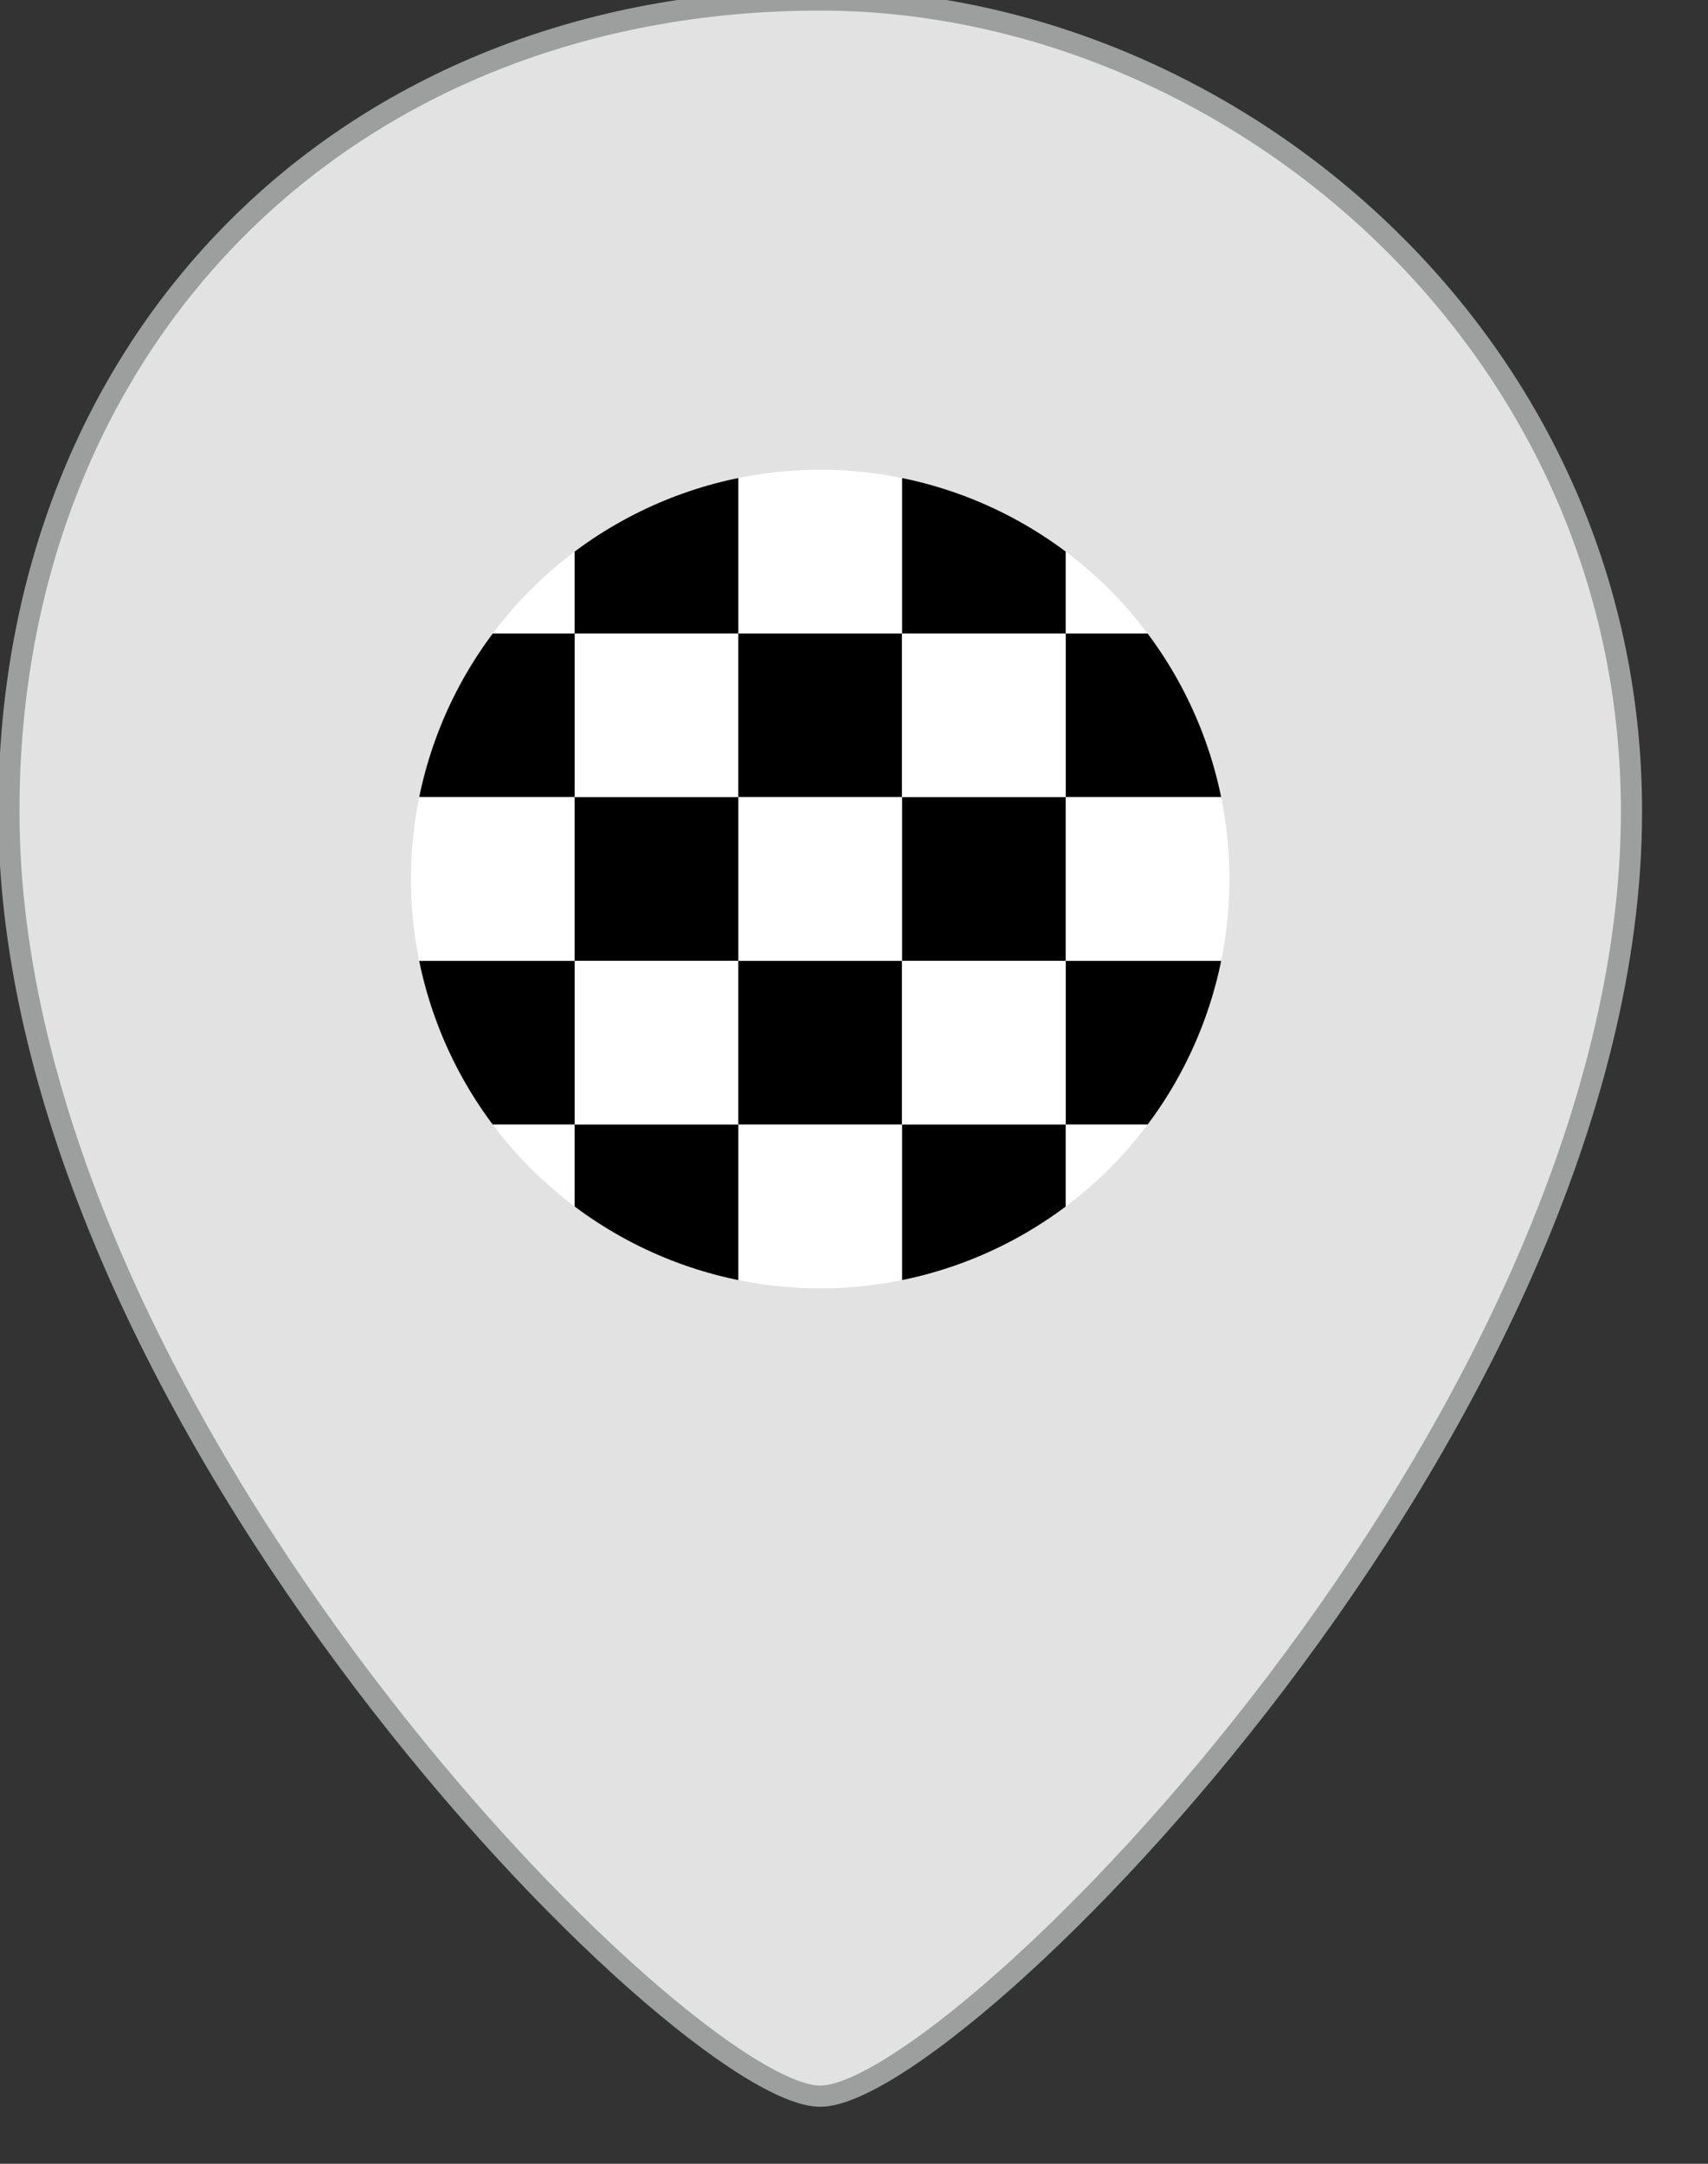 <?xml version="1.0" encoding="utf-8"?>
<!-- Generator: Adobe Illustrator 16.0.0, SVG Export Plug-In . SVG Version: 6.00 Build 0)  -->
<!DOCTYPE svg PUBLIC "-//W3C//DTD SVG 1.1//EN" "http://www.w3.org/Graphics/SVG/1.1/DTD/svg11.dtd">
<svg version="1.1" id="Vrstva_1" xmlns="http://www.w3.org/2000/svg" xmlns:xlink="http://www.w3.org/1999/xlink" x="0px" y="0px"
	 width="30px" height="38px" viewBox="0 0 30 38" enable-background="new 0 0 30 38" xml:space="preserve">
<rect x="0" y="0" width="30" height="38" fill="#333333" stroke="none"/>
<g id="Vrstva_x0020_1">
	<path fill="#E2E2E2" stroke="#9D9E9E" stroke-width="0.372" d="M0.156,14.25c0,10.688,11.875,22.563,14.25,22.563
		s14.25-11.875,14.25-22.563C28.656,5.938,21.531,0,14.406,0C6.094,0,0.156,5.938,0.156,14.25z"/>
</g>
<g>
	<defs>
		<rect id="SVGID_1_" x="-539" y="-1641" width="1200" height="3322"/>
	</defs>
	<clipPath id="SVGID_2_">
		<use xlink:href="#SVGID_1_"  overflow="visible"/>
	</clipPath>
	<g clip-path="url(#SVGID_2_)">
		<path fill="#9B9B9B" fill-opacity="0.278" d="M119-819.637C119-810.21,129.117-800,131.541-800S144-810.21,144-819.637
			c0-6.828-5.596-12.363-12.5-12.363S119-826.465,119-819.637z"/>
	</g>
</g>
<g>
	<defs>
		<circle id="SVGID_3_" cx="131.5" cy="-819.5" r="6.5"/>
	</defs>
	<clipPath id="SVGID_4_">
		<use xlink:href="#SVGID_3_"  overflow="visible"/>
	</clipPath>
	<g clip-path="url(#SVGID_4_)">
		<path fill="#FFFFFF" d="M127.6-823.4h2.6v2.6h-2.6V-823.4z"/>
	</g>
</g>
<g>
	<defs>
		<circle id="SVGID_5_" cx="131.5" cy="-819.5" r="6.5"/>
	</defs>
	<clipPath id="SVGID_6_">
		<use xlink:href="#SVGID_5_"  overflow="visible"/>
	</clipPath>
	<g clip-path="url(#SVGID_6_)">
		<path d="M130.199-823.4h2.6v2.6h-2.6V-823.4z"/>
	</g>
</g>
<g>
	<defs>
		<circle id="SVGID_7_" cx="131.5" cy="-819.5" r="6.5"/>
	</defs>
	<clipPath id="SVGID_8_">
		<use xlink:href="#SVGID_7_"  overflow="visible"/>
	</clipPath>
	<g clip-path="url(#SVGID_8_)">
		<path d="M135.4-823.4h2.6v2.6h-2.6V-823.4z"/>
	</g>
</g>
<g>
	<defs>
		<circle id="SVGID_9_" cx="131.5" cy="-819.5" r="6.5"/>
	</defs>
	<clipPath id="SVGID_10_">
		<use xlink:href="#SVGID_9_"  overflow="visible"/>
	</clipPath>
	<g clip-path="url(#SVGID_10_)">
		<path fill="#FFFFFF" d="M132.801-823.4h2.6v2.6h-2.6V-823.4z"/>
	</g>
</g>
<g>
	<defs>
		<circle id="SVGID_11_" cx="131.5" cy="-819.5" r="6.5"/>
	</defs>
	<clipPath id="SVGID_12_">
		<use xlink:href="#SVGID_11_"  overflow="visible"/>
	</clipPath>
	<g clip-path="url(#SVGID_12_)">
		<path d="M125-823.4h2.6v2.6H125V-823.4z"/>
	</g>
</g>
<g>
	<defs>
		<circle id="SVGID_13_" cx="131.5" cy="-819.5" r="6.5"/>
	</defs>
	<clipPath id="SVGID_14_">
		<use xlink:href="#SVGID_13_"  overflow="visible"/>
	</clipPath>
	<g clip-path="url(#SVGID_14_)">
		<path fill="#FFFFFF" d="M130.199-820.8h2.6v2.6h-2.6V-820.8z"/>
	</g>
</g>
<g>
	<defs>
		<circle id="SVGID_15_" cx="131.5" cy="-819.5" r="6.5"/>
	</defs>
	<clipPath id="SVGID_16_">
		<use xlink:href="#SVGID_15_"  overflow="visible"/>
	</clipPath>
	<g clip-path="url(#SVGID_16_)">
		<path d="M132.801-820.8h2.6v2.6h-2.6V-820.8z"/>
	</g>
</g>
<g>
	<defs>
		<circle id="SVGID_17_" cx="131.5" cy="-819.5" r="6.5"/>
	</defs>
	<clipPath id="SVGID_18_">
		<use xlink:href="#SVGID_17_"  overflow="visible"/>
	</clipPath>
	<g clip-path="url(#SVGID_18_)">
		<path fill="#FFFFFF" d="M135.4-820.8h2.6v2.6h-2.6V-820.8z"/>
	</g>
</g>
<g>
	<defs>
		<circle id="SVGID_19_" cx="131.5" cy="-819.5" r="6.5"/>
	</defs>
	<clipPath id="SVGID_20_">
		<use xlink:href="#SVGID_19_"  overflow="visible"/>
	</clipPath>
	<g clip-path="url(#SVGID_20_)">
		<path fill="#FFFFFF" d="M125-820.8h2.6v2.6H125V-820.8z"/>
	</g>
</g>
<g>
	<defs>
		<circle id="SVGID_21_" cx="131.5" cy="-819.5" r="6.5"/>
	</defs>
	<clipPath id="SVGID_22_">
		<use xlink:href="#SVGID_21_"  overflow="visible"/>
	</clipPath>
	<g clip-path="url(#SVGID_22_)">
		<path d="M127.6-820.8h2.6v2.6h-2.6V-820.8z"/>
	</g>
</g>
<g>
	<defs>
		<circle id="SVGID_23_" cx="131.5" cy="-819.5" r="6.5"/>
	</defs>
	<clipPath id="SVGID_24_">
		<use xlink:href="#SVGID_23_"  overflow="visible"/>
	</clipPath>
	<g clip-path="url(#SVGID_24_)">
		<path fill="#FFFFFF" d="M127.6-818.2h2.6v2.6h-2.6V-818.2z"/>
	</g>
</g>
<g>
	<defs>
		<circle id="SVGID_25_" cx="131.5" cy="-819.5" r="6.5"/>
	</defs>
	<clipPath id="SVGID_26_">
		<use xlink:href="#SVGID_25_"  overflow="visible"/>
	</clipPath>
	<g clip-path="url(#SVGID_26_)">
		<path d="M130.199-818.2h2.6v2.6h-2.6V-818.2z"/>
	</g>
</g>
<g>
	<defs>
		<circle id="SVGID_27_" cx="131.5" cy="-819.5" r="6.5"/>
	</defs>
	<clipPath id="SVGID_28_">
		<use xlink:href="#SVGID_27_"  overflow="visible"/>
	</clipPath>
	<g clip-path="url(#SVGID_28_)">
		<path d="M135.4-818.2h2.6v2.6h-2.6V-818.2z"/>
	</g>
</g>
<g>
	<defs>
		<circle id="SVGID_29_" cx="131.5" cy="-819.5" r="6.5"/>
	</defs>
	<clipPath id="SVGID_30_">
		<use xlink:href="#SVGID_29_"  overflow="visible"/>
	</clipPath>
	<g clip-path="url(#SVGID_30_)">
		<path fill="#FFFFFF" d="M132.801-818.2h2.6v2.6h-2.6V-818.2z"/>
	</g>
</g>
<g>
	<defs>
		<circle id="SVGID_31_" cx="131.5" cy="-819.5" r="6.5"/>
	</defs>
	<clipPath id="SVGID_32_">
		<use xlink:href="#SVGID_31_"  overflow="visible"/>
	</clipPath>
	<g clip-path="url(#SVGID_32_)">
		<path d="M125-818.2h2.6v2.6H125V-818.2z"/>
	</g>
</g>
<g>
	<defs>
		<circle id="SVGID_33_" cx="131.5" cy="-819.5" r="6.5"/>
	</defs>
	<clipPath id="SVGID_34_">
		<use xlink:href="#SVGID_33_"  overflow="visible"/>
	</clipPath>
	<g clip-path="url(#SVGID_34_)">
		<path fill="#FFFFFF" d="M130.199-815.6h2.6v2.6h-2.6V-815.6z"/>
	</g>
</g>
<g>
	<defs>
		<circle id="SVGID_35_" cx="131.5" cy="-819.5" r="6.5"/>
	</defs>
	<clipPath id="SVGID_36_">
		<use xlink:href="#SVGID_35_"  overflow="visible"/>
	</clipPath>
	<g clip-path="url(#SVGID_36_)">
		<path d="M132.801-815.6h2.6v2.6h-2.6V-815.6z"/>
	</g>
</g>
<g>
	<defs>
		<circle id="SVGID_37_" cx="131.5" cy="-819.5" r="6.5"/>
	</defs>
	<clipPath id="SVGID_38_">
		<use xlink:href="#SVGID_37_"  overflow="visible"/>
	</clipPath>
	<g clip-path="url(#SVGID_38_)">
		<path fill="#FFFFFF" d="M135.4-815.6h2.6v2.6h-2.6V-815.6z"/>
	</g>
</g>
<g>
	<defs>
		<circle id="SVGID_39_" cx="131.5" cy="-819.5" r="6.5"/>
	</defs>
	<clipPath id="SVGID_40_">
		<use xlink:href="#SVGID_39_"  overflow="visible"/>
	</clipPath>
	<g clip-path="url(#SVGID_40_)">
		<path fill="#FFFFFF" d="M125-815.6h2.6v2.6H125V-815.6z"/>
	</g>
</g>
<g>
	<defs>
		<circle id="SVGID_41_" cx="131.5" cy="-819.5" r="6.5"/>
	</defs>
	<clipPath id="SVGID_42_">
		<use xlink:href="#SVGID_41_"  overflow="visible"/>
	</clipPath>
	<g clip-path="url(#SVGID_42_)">
		<path d="M127.6-815.6h2.6v2.6h-2.6V-815.6z"/>
	</g>
</g>
<g>
	<defs>
		<circle id="SVGID_43_" cx="131.5" cy="-819.5" r="6.5"/>
	</defs>
	<clipPath id="SVGID_44_">
		<use xlink:href="#SVGID_43_"  overflow="visible"/>
	</clipPath>
	<g clip-path="url(#SVGID_44_)">
		<path fill="#FFFFFF" d="M130.199-826h2.6v2.6h-2.6V-826z"/>
	</g>
</g>
<g>
	<defs>
		<circle id="SVGID_45_" cx="131.5" cy="-819.5" r="6.5"/>
	</defs>
	<clipPath id="SVGID_46_">
		<use xlink:href="#SVGID_45_"  overflow="visible"/>
	</clipPath>
	<g clip-path="url(#SVGID_46_)">
		<path d="M132.801-826h2.6v2.6h-2.6V-826z"/>
	</g>
</g>
<g>
	<defs>
		<circle id="SVGID_47_" cx="131.5" cy="-819.5" r="6.5"/>
	</defs>
	<clipPath id="SVGID_48_">
		<use xlink:href="#SVGID_47_"  overflow="visible"/>
	</clipPath>
	<g clip-path="url(#SVGID_48_)">
		<path fill="#FFFFFF" d="M125-826h2.6v2.6H125V-826z"/>
	</g>
</g>
<g>
	<defs>
		<circle id="SVGID_49_" cx="131.5" cy="-819.5" r="6.5"/>
	</defs>
	<clipPath id="SVGID_50_">
		<use xlink:href="#SVGID_49_"  overflow="visible"/>
	</clipPath>
	<g clip-path="url(#SVGID_50_)">
		<path d="M127.6-826h2.6v2.6h-2.6V-826z"/>
	</g>
</g>
<g>
	<defs>
		<circle id="SVGID_51_" cx="131.5" cy="-819.5" r="6.5"/>
	</defs>
	<clipPath id="SVGID_52_">
		<use xlink:href="#SVGID_51_"  overflow="visible"/>
	</clipPath>
	<g clip-path="url(#SVGID_52_)">
		<path fill="#FFFFFF" d="M135.4-826h2.6v2.6h-2.6V-826z"/>
	</g>
</g>
<g>
	<defs>
		<circle id="SVGID_53_" cx="14.406" cy="15.438" r="7.188"/>
	</defs>
	<clipPath id="SVGID_54_">
		<use xlink:href="#SVGID_53_"  overflow="visible"/>
	</clipPath>
	<g clip-path="url(#SVGID_54_)">
		<path fill="#FFFFFF" d="M10.093,11.125h2.875V14h-2.875V11.125z"/>
	</g>
</g>
<g>
	<defs>
		<circle id="SVGID_55_" cx="14.406" cy="15.438" r="7.188"/>
	</defs>
	<clipPath id="SVGID_56_">
		<use xlink:href="#SVGID_55_"  overflow="visible"/>
	</clipPath>
	<g clip-path="url(#SVGID_56_)">
		<path d="M12.968,11.125h2.875V14h-2.875V11.125z"/>
	</g>
</g>
<g>
	<defs>
		<circle id="SVGID_57_" cx="14.406" cy="15.438" r="7.188"/>
	</defs>
	<clipPath id="SVGID_58_">
		<use xlink:href="#SVGID_57_"  overflow="visible"/>
	</clipPath>
	<g clip-path="url(#SVGID_58_)">
		<path d="M18.719,11.125h2.875V14h-2.875V11.125z"/>
	</g>
</g>
<g>
	<defs>
		<circle id="SVGID_59_" cx="14.406" cy="15.438" r="7.188"/>
	</defs>
	<clipPath id="SVGID_60_">
		<use xlink:href="#SVGID_59_"  overflow="visible"/>
	</clipPath>
	<g clip-path="url(#SVGID_60_)">
		<path fill="#FFFFFF" d="M15.845,11.125h2.874V14h-2.874V11.125z"/>
	</g>
</g>
<g>
	<defs>
		<circle id="SVGID_61_" cx="14.406" cy="15.438" r="7.188"/>
	</defs>
	<clipPath id="SVGID_62_">
		<use xlink:href="#SVGID_61_"  overflow="visible"/>
	</clipPath>
	<g clip-path="url(#SVGID_62_)">
		<path d="M7.219,11.125h2.875V14H7.219V11.125z"/>
	</g>
</g>
<g>
	<defs>
		<circle id="SVGID_63_" cx="14.406" cy="15.438" r="7.188"/>
	</defs>
	<clipPath id="SVGID_64_">
		<use xlink:href="#SVGID_63_"  overflow="visible"/>
	</clipPath>
	<g clip-path="url(#SVGID_64_)">
		<path fill="#FFFFFF" d="M12.968,14h2.875v2.875h-2.875V14z"/>
	</g>
</g>
<g>
	<defs>
		<circle id="SVGID_65_" cx="14.406" cy="15.438" r="7.188"/>
	</defs>
	<clipPath id="SVGID_66_">
		<use xlink:href="#SVGID_65_"  overflow="visible"/>
	</clipPath>
	<g clip-path="url(#SVGID_66_)">
		<path d="M15.845,14h2.874v2.875h-2.874V14z"/>
	</g>
</g>
<g>
	<defs>
		<circle id="SVGID_67_" cx="14.406" cy="15.438" r="7.188"/>
	</defs>
	<clipPath id="SVGID_68_">
		<use xlink:href="#SVGID_67_"  overflow="visible"/>
	</clipPath>
	<g clip-path="url(#SVGID_68_)">
		<path fill="#FFFFFF" d="M18.719,14h2.875v2.875h-2.875V14z"/>
	</g>
</g>
<g>
	<defs>
		<circle id="SVGID_69_" cx="14.406" cy="15.438" r="7.188"/>
	</defs>
	<clipPath id="SVGID_70_">
		<use xlink:href="#SVGID_69_"  overflow="visible"/>
	</clipPath>
	<g clip-path="url(#SVGID_70_)">
		<path fill="#FFFFFF" d="M7.219,14h2.875v2.875H7.219V14z"/>
	</g>
</g>
<g>
	<defs>
		<circle id="SVGID_71_" cx="14.406" cy="15.438" r="7.188"/>
	</defs>
	<clipPath id="SVGID_72_">
		<use xlink:href="#SVGID_71_"  overflow="visible"/>
	</clipPath>
	<g clip-path="url(#SVGID_72_)">
		<path d="M10.093,14h2.875v2.875h-2.875V14z"/>
	</g>
</g>
<g>
	<defs>
		<circle id="SVGID_73_" cx="14.406" cy="15.438" r="7.188"/>
	</defs>
	<clipPath id="SVGID_74_">
		<use xlink:href="#SVGID_73_"  overflow="visible"/>
	</clipPath>
	<g clip-path="url(#SVGID_74_)">
		<path fill="#FFFFFF" d="M10.093,16.875h2.875v2.875h-2.875V16.875z"/>
	</g>
</g>
<g>
	<defs>
		<circle id="SVGID_75_" cx="14.406" cy="15.438" r="7.188"/>
	</defs>
	<clipPath id="SVGID_76_">
		<use xlink:href="#SVGID_75_"  overflow="visible"/>
	</clipPath>
	<g clip-path="url(#SVGID_76_)">
		<path d="M12.968,16.875h2.875v2.875h-2.875V16.875z"/>
	</g>
</g>
<g>
	<defs>
		<circle id="SVGID_77_" cx="14.406" cy="15.438" r="7.188"/>
	</defs>
	<clipPath id="SVGID_78_">
		<use xlink:href="#SVGID_77_"  overflow="visible"/>
	</clipPath>
	<g clip-path="url(#SVGID_78_)">
		<path d="M18.719,16.875h2.875v2.875h-2.875V16.875z"/>
	</g>
</g>
<g>
	<defs>
		<circle id="SVGID_79_" cx="14.406" cy="15.438" r="7.188"/>
	</defs>
	<clipPath id="SVGID_80_">
		<use xlink:href="#SVGID_79_"  overflow="visible"/>
	</clipPath>
	<g clip-path="url(#SVGID_80_)">
		<path fill="#FFFFFF" d="M15.845,16.875h2.874v2.875h-2.874V16.875z"/>
	</g>
</g>
<g>
	<defs>
		<circle id="SVGID_81_" cx="14.406" cy="15.438" r="7.188"/>
	</defs>
	<clipPath id="SVGID_82_">
		<use xlink:href="#SVGID_81_"  overflow="visible"/>
	</clipPath>
	<g clip-path="url(#SVGID_82_)">
		<path d="M7.219,16.875h2.875v2.875H7.219V16.875z"/>
	</g>
</g>
<g>
	<defs>
		<circle id="SVGID_83_" cx="14.406" cy="15.438" r="7.188"/>
	</defs>
	<clipPath id="SVGID_84_">
		<use xlink:href="#SVGID_83_"  overflow="visible"/>
	</clipPath>
	<g clip-path="url(#SVGID_84_)">
		<path fill="#FFFFFF" d="M12.968,19.75h2.875v2.875h-2.875V19.75z"/>
	</g>
</g>
<g>
	<defs>
		<circle id="SVGID_85_" cx="14.406" cy="15.438" r="7.188"/>
	</defs>
	<clipPath id="SVGID_86_">
		<use xlink:href="#SVGID_85_"  overflow="visible"/>
	</clipPath>
	<g clip-path="url(#SVGID_86_)">
		<path d="M15.845,19.75h2.874v2.875h-2.874V19.75z"/>
	</g>
</g>
<g>
	<defs>
		<circle id="SVGID_87_" cx="14.406" cy="15.438" r="7.188"/>
	</defs>
	<clipPath id="SVGID_88_">
		<use xlink:href="#SVGID_87_"  overflow="visible"/>
	</clipPath>
	<g clip-path="url(#SVGID_88_)">
		<path fill="#FFFFFF" d="M18.719,19.75h2.875v2.875h-2.875V19.75z"/>
	</g>
</g>
<g>
	<defs>
		<circle id="SVGID_89_" cx="14.406" cy="15.438" r="7.188"/>
	</defs>
	<clipPath id="SVGID_90_">
		<use xlink:href="#SVGID_89_"  overflow="visible"/>
	</clipPath>
	<g clip-path="url(#SVGID_90_)">
		<path fill="#FFFFFF" d="M7.219,19.75h2.875v2.875H7.219V19.75z"/>
	</g>
</g>
<g>
	<defs>
		<circle id="SVGID_91_" cx="14.406" cy="15.438" r="7.188"/>
	</defs>
	<clipPath id="SVGID_92_">
		<use xlink:href="#SVGID_91_"  overflow="visible"/>
	</clipPath>
	<g clip-path="url(#SVGID_92_)">
		<path d="M10.093,19.75h2.875v2.875h-2.875V19.75z"/>
	</g>
</g>
<g>
	<defs>
		<circle id="SVGID_93_" cx="14.406" cy="15.438" r="7.188"/>
	</defs>
	<clipPath id="SVGID_94_">
		<use xlink:href="#SVGID_93_"  overflow="visible"/>
	</clipPath>
	<g clip-path="url(#SVGID_94_)">
		<path fill="#FFFFFF" d="M12.968,8.25h2.875v2.875h-2.875V8.25z"/>
	</g>
</g>
<g>
	<defs>
		<circle id="SVGID_95_" cx="14.406" cy="15.438" r="7.188"/>
	</defs>
	<clipPath id="SVGID_96_">
		<use xlink:href="#SVGID_95_"  overflow="visible"/>
	</clipPath>
	<g clip-path="url(#SVGID_96_)">
		<path d="M15.845,8.25h2.874v2.875h-2.874V8.25z"/>
	</g>
</g>
<g>
	<defs>
		<circle id="SVGID_97_" cx="14.406" cy="15.438" r="7.188"/>
	</defs>
	<clipPath id="SVGID_98_">
		<use xlink:href="#SVGID_97_"  overflow="visible"/>
	</clipPath>
	<g clip-path="url(#SVGID_98_)">
		<path fill="#FFFFFF" d="M7.219,8.25h2.875v2.875H7.219V8.25z"/>
	</g>
</g>
<g>
	<defs>
		<circle id="SVGID_99_" cx="14.406" cy="15.438" r="7.188"/>
	</defs>
	<clipPath id="SVGID_100_">
		<use xlink:href="#SVGID_99_"  overflow="visible"/>
	</clipPath>
	<g clip-path="url(#SVGID_100_)">
		<path d="M10.093,8.25h2.875v2.875h-2.875V8.25z"/>
	</g>
</g>
<g>
	<defs>
		<circle id="SVGID_101_" cx="14.406" cy="15.438" r="7.188"/>
	</defs>
	<clipPath id="SVGID_102_">
		<use xlink:href="#SVGID_101_"  overflow="visible"/>
	</clipPath>
	<g clip-path="url(#SVGID_102_)">
		<path fill="#FFFFFF" d="M18.719,8.25h2.875v2.875h-2.875V8.25z"/>
	</g>
</g>
</svg>
